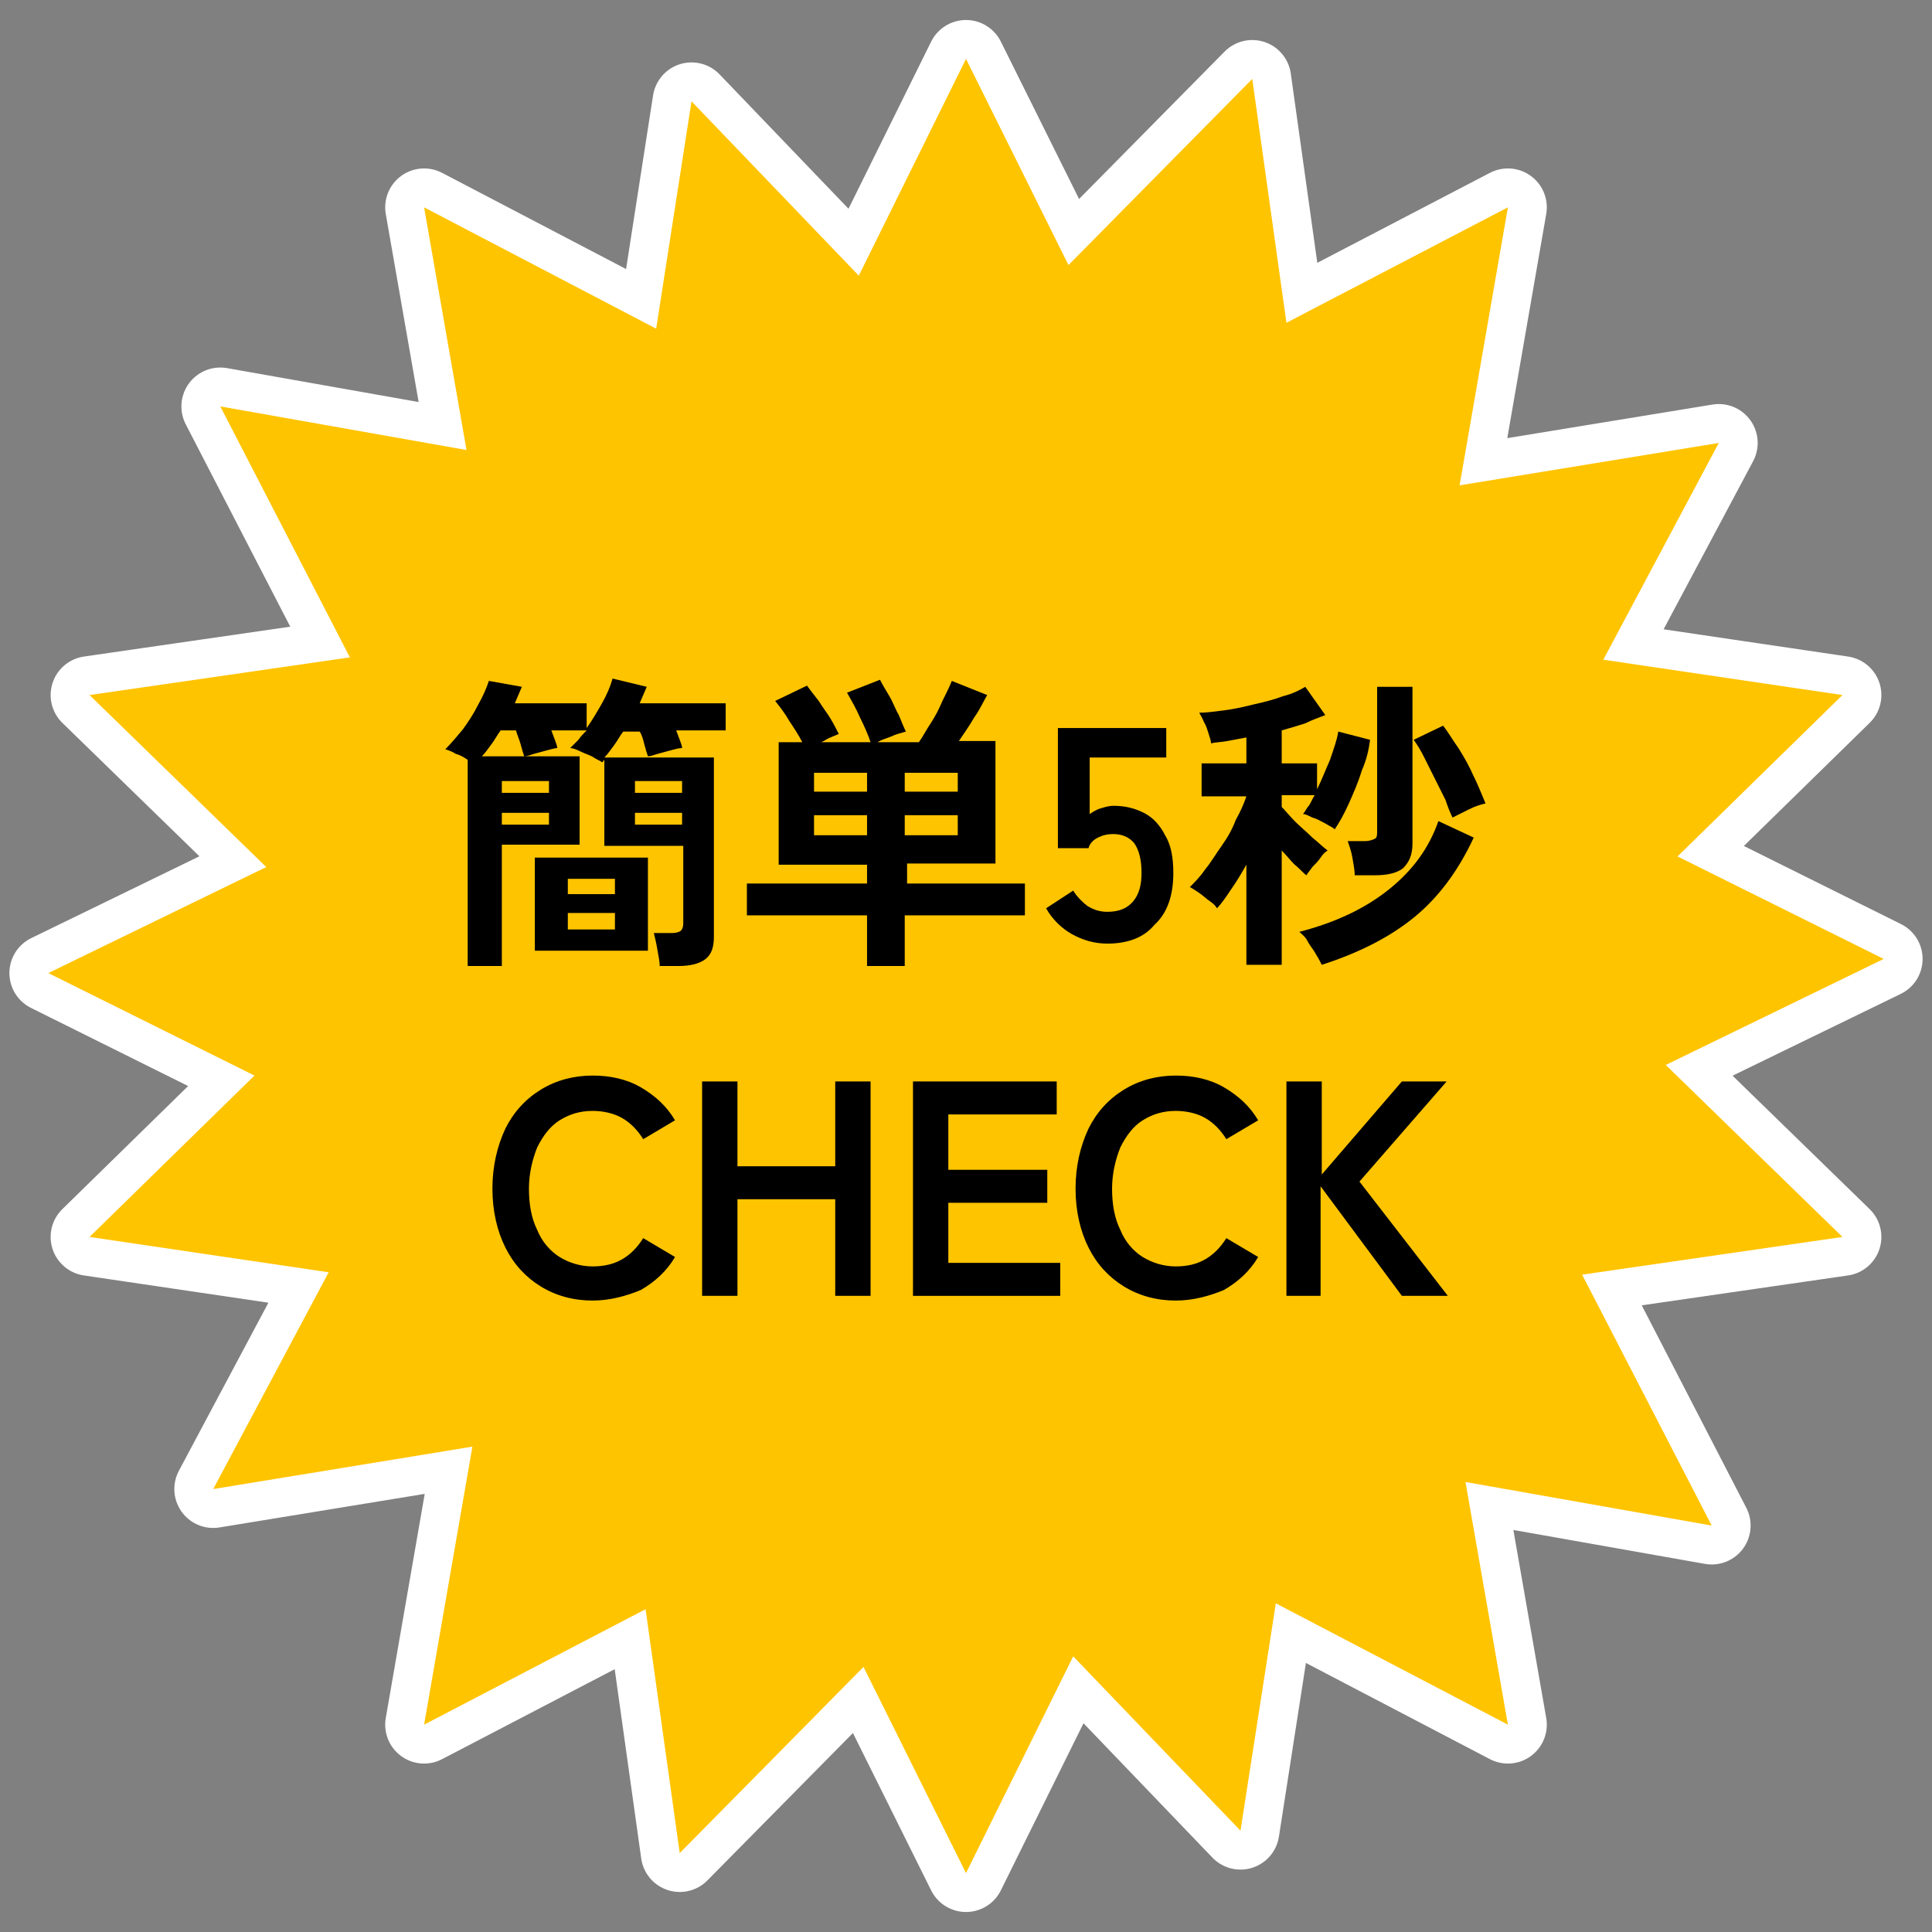 <?xml version="1.0" encoding="utf-8"?>
<!-- Generator: Adobe Illustrator 26.0.3, SVG Export Plug-In . SVG Version: 6.00 Build 0)  -->
<svg version="1.1" id="レイヤー_1" xmlns="http://www.w3.org/2000/svg" xmlns:xlink="http://www.w3.org/1999/xlink" x="0px"
	 y="0px" viewBox="0 0 164 164" style="enable-background:new 0 0 164 164;" xml:space="preserve">
<rect x="0" y="0" width="164" height="164" fill="#808080" stroke="none"/>
<style type="text/css">
	.st0{fill:none;stroke:#FFFFFF;stroke-width:6.604;stroke-linecap:round;stroke-linejoin:round;}
	.st1{fill:#FFC400;}
</style>
<g>
	<g>
		<polygon class="st0" points="141.4,90.4 159.9,81.4 142.4,72.7 156.4,59 136.1,56 145.9,37.6 123.9,41.2 128,17.6 109.2,27.4 
			106.3,6.7 90.7,22.5 82,5 72.9,23.4 58.7,8.6 55.7,27.9 36,17.6 39.6,38.2 18.7,34.5 29.7,55.8 7.6,59 22.6,73.6 4.1,82.6 
			21.6,91.3 7.6,105 27.9,108 18.1,126.4 40.1,122.8 36,146.4 54.8,136.6 57.7,157.3 73.3,141.5 82,159 91.1,140.6 105.3,155.4 
			108.3,136.1 128,146.4 124.4,125.8 145.3,129.5 134.3,108.2 156.4,105 		"/>
		<polygon class="st1" points="141.4,90.4 159.9,81.4 142.4,72.7 156.4,59 136.1,56 145.9,37.6 123.9,41.2 128,17.6 109.2,27.4 
			106.3,6.7 90.7,22.5 82,5 72.9,23.4 58.7,8.6 55.7,27.9 36,17.6 39.6,38.2 18.7,34.5 29.7,55.8 7.6,59 22.6,73.6 4.1,82.6 
			21.6,91.3 7.6,105 27.9,108 18.1,126.4 40.1,122.8 36,146.4 54.8,136.6 57.7,157.3 73.3,141.5 82,159 91.1,140.6 105.3,155.4 
			108.3,136.1 128,146.4 124.4,125.8 145.3,129.5 134.3,108.2 156.4,105 		"/>
	</g>
	<g>
		<path d="M56,82c0-0.4-0.1-0.8-0.2-1.4c-0.1-0.6-0.2-1-0.3-1.4h1.6c0.3,0,0.6-0.1,0.7-0.2c0.1-0.1,0.2-0.3,0.2-0.6v-6.6h-6.7v-7.3
			c0,0-0.1,0.1-0.1,0.1c0,0.1-0.1,0.1-0.1,0.1c-0.1-0.1-0.4-0.2-0.7-0.4c-0.3-0.2-0.7-0.3-1.1-0.5c-0.4-0.2-0.7-0.3-0.9-0.3
			c0.2-0.2,0.5-0.5,0.7-0.7c0.2-0.3,0.4-0.5,0.7-0.8h-3c0.1,0.3,0.2,0.5,0.3,0.8c0.1,0.3,0.2,0.5,0.2,0.7c-0.2,0-0.5,0.1-0.9,0.2
			c-0.4,0.1-0.7,0.2-1.1,0.3c-0.3,0.1-0.6,0.2-0.8,0.2c-0.1-0.3-0.2-0.6-0.3-1c-0.1-0.4-0.3-0.8-0.4-1.2h-1.3
			c-0.3,0.4-0.5,0.8-0.8,1.2c-0.3,0.4-0.5,0.7-0.8,1h8.3v7.5h-6.6V82h-2.9V64.5c-0.3-0.2-0.6-0.4-1-0.5c-0.3-0.2-0.6-0.3-0.9-0.4
			c0.5-0.5,1-1.1,1.5-1.7c0.5-0.7,0.9-1.3,1.3-2.1c0.4-0.7,0.7-1.4,0.9-2l2.8,0.5c-0.1,0.2-0.2,0.5-0.3,0.7
			c-0.1,0.2-0.2,0.5-0.3,0.7h6.1v2.1c0.5-0.7,0.9-1.4,1.3-2.1c0.4-0.7,0.7-1.4,0.9-2.1l2.9,0.7c-0.1,0.2-0.2,0.5-0.3,0.7
			c-0.1,0.2-0.2,0.5-0.3,0.7h7.3v2.3h-4.2c0.1,0.3,0.2,0.5,0.3,0.8c0.1,0.3,0.2,0.5,0.2,0.7c-0.3,0-0.6,0.1-1,0.2
			c-0.4,0.1-0.7,0.2-1.1,0.3c-0.3,0.1-0.6,0.2-0.8,0.2c-0.1-0.3-0.2-0.6-0.3-1c-0.1-0.4-0.2-0.8-0.4-1.1h-1.4
			c-0.3,0.4-0.5,0.8-0.8,1.2c-0.3,0.4-0.5,0.7-0.8,1h9.3v15.2c0,0.9-0.2,1.5-0.7,1.9c-0.5,0.4-1.3,0.6-2.3,0.6H56z M42.6,67.3h4v-1
			h-4V67.3z M42.6,70h4v-1h-4V70z M45.4,80.7v-7.9H55v7.9H45.4z M48.2,75.9h4v-1.3h-4V75.9z M48.2,78.9h4v-1.4h-4V78.9z M53.9,67.3
			h4v-1h-4V67.3z M53.9,70h4v-1h-4V70z"/>
		<path d="M73.6,82v-4.3H63.4V75h10.2v-1.6h-7.5V63h2c-0.3-0.6-0.7-1.2-1.1-1.8c-0.4-0.7-0.8-1.2-1.2-1.7l2.7-1.3
			c0.3,0.4,0.6,0.8,1,1.3c0.3,0.5,0.7,1,1,1.5c0.3,0.5,0.5,0.9,0.7,1.3c-0.2,0.1-0.5,0.2-0.7,0.3c-0.3,0.1-0.5,0.3-0.8,0.4h4.2
			c-0.2-0.6-0.5-1.3-0.9-2.1c-0.3-0.7-0.7-1.4-1.1-2.1l2.8-1.1c0.2,0.4,0.5,0.9,0.8,1.4c0.3,0.5,0.5,1.1,0.8,1.6
			c0.2,0.5,0.4,1,0.6,1.4c-0.3,0.1-0.8,0.2-1.2,0.4c-0.5,0.2-0.9,0.3-1.2,0.5h3.5c0.3-0.4,0.6-1,1-1.6c0.4-0.6,0.7-1.2,1-1.9
			c0.3-0.6,0.6-1.2,0.8-1.7l3,1.2c-0.3,0.5-0.6,1.2-1.1,1.9c-0.4,0.7-0.9,1.4-1.3,2h3.1v10.4h-7.5V75H87v2.7H76.8V82H73.6z
			 M69.1,67.2h4.5v-1.6h-4.5V67.2z M69.1,70.9h4.5v-1.7h-4.5V70.9z M76.8,67.2h4.5v-1.6h-4.5V67.2z M76.8,70.9h4.5v-1.7h-4.5V70.9z"
			/>
		<path d="M94,80.1c-1.1,0-2.1-0.3-3-0.8c-0.9-0.5-1.7-1.3-2.2-2.2l2.3-1.5c0.3,0.5,0.8,1,1.2,1.3c0.5,0.3,1,0.5,1.7,0.5
			c1,0,1.7-0.3,2.2-0.9c0.5-0.6,0.7-1.4,0.7-2.4c0-1.1-0.2-1.9-0.6-2.5c-0.4-0.5-1-0.8-1.8-0.8c-0.5,0-0.9,0.1-1.3,0.3
			c-0.4,0.2-0.7,0.5-0.8,0.9h-2.6V61.8H99v2.5h-6.5v4.8c0.3-0.2,0.6-0.4,1-0.5c0.3-0.1,0.7-0.2,1-0.2c1,0,1.8,0.2,2.6,0.6
			c0.8,0.4,1.4,1.1,1.8,1.9c0.5,0.8,0.7,1.9,0.7,3.2c0,1.9-0.5,3.4-1.6,4.4C97.1,79.6,95.7,80.1,94,80.1z"/>
		<path d="M105.8,81.8v-8.4c-0.4,0.7-0.8,1.4-1.3,2.1c-0.4,0.6-0.8,1.2-1.2,1.6c-0.1-0.2-0.3-0.4-0.6-0.6c-0.3-0.2-0.6-0.5-0.9-0.7
			c-0.3-0.2-0.6-0.4-0.8-0.5c0.4-0.4,0.9-0.9,1.3-1.5c0.5-0.6,0.9-1.3,1.4-2c0.5-0.7,0.9-1.4,1.2-2.2c0.4-0.7,0.7-1.4,0.9-2v0H102
			v-2.8h3.8v-2.2c-0.5,0.1-1.1,0.2-1.6,0.3c-0.5,0.1-1,0.1-1.4,0.2c0-0.2-0.1-0.5-0.2-0.8c-0.1-0.3-0.2-0.7-0.4-1
			c-0.1-0.3-0.3-0.6-0.4-0.8c0.6,0,1.3-0.1,2.1-0.2c0.8-0.1,1.7-0.3,2.5-0.5c0.9-0.2,1.7-0.4,2.5-0.7c0.8-0.2,1.4-0.5,1.9-0.8
			l1.7,2.4c-0.5,0.2-1.1,0.4-1.7,0.7c-0.6,0.2-1.3,0.4-2,0.6v2.8h3V67c0.4-0.8,0.7-1.6,1.1-2.5c0.3-0.9,0.6-1.7,0.7-2.4l2.7,0.7
			c-0.1,0.8-0.3,1.7-0.7,2.6c-0.3,1-0.7,1.9-1.1,2.8c-0.4,0.9-0.8,1.6-1.2,2.2c-0.2-0.2-0.5-0.3-0.8-0.5c-0.4-0.2-0.7-0.4-1.1-0.5
			c-0.4-0.2-0.6-0.3-0.8-0.3c0.2-0.2,0.3-0.5,0.5-0.7c0.2-0.3,0.3-0.6,0.5-0.9h-2.8v1c0.3,0.3,0.7,0.8,1.1,1.2
			c0.5,0.5,1,0.9,1.5,1.4c0.5,0.4,0.9,0.8,1.3,1.1c-0.2,0.1-0.4,0.3-0.6,0.6c-0.2,0.3-0.5,0.6-0.7,0.8c-0.2,0.3-0.4,0.5-0.5,0.7
			c-0.3-0.2-0.6-0.6-1-0.9c-0.4-0.4-0.7-0.8-1.1-1.2v9.7H105.8z M112.2,81.9c-0.1-0.2-0.3-0.6-0.5-0.9c-0.2-0.4-0.5-0.7-0.7-1.1
			c-0.2-0.4-0.5-0.6-0.7-0.8c3.1-0.8,5.6-2,7.6-3.6c2-1.6,3.4-3.5,4.2-5.8l3,1.4c-1.3,2.8-3,5.1-5.1,6.8
			C117.9,79.6,115.3,80.9,112.2,81.9z M115,74.3c0-0.4-0.1-0.9-0.2-1.5c-0.1-0.6-0.3-1.1-0.4-1.4h1.5c0.3,0,0.6-0.1,0.8-0.2
			c0.2-0.1,0.2-0.3,0.2-0.7V58.3h3v13.3c0,1-0.3,1.6-0.8,2.1c-0.5,0.4-1.3,0.6-2.4,0.6H115z M123.3,69.4c-0.2-0.4-0.4-0.9-0.6-1.5
			c-0.3-0.6-0.6-1.2-0.9-1.8c-0.3-0.6-0.6-1.2-0.9-1.8c-0.3-0.6-0.6-1.1-0.9-1.5l2.5-1.2c0.4,0.5,0.8,1.2,1.3,1.9
			c0.5,0.8,0.9,1.5,1.3,2.4c0.4,0.8,0.7,1.6,1,2.3c-0.4,0.1-0.8,0.2-1.4,0.5C124.1,69,123.7,69.2,123.3,69.4z"/>
		<path d="M50.3,110.4c-1.6,0-3.1-0.4-4.4-1.2c-1.3-0.8-2.3-1.9-3-3.3c-0.7-1.4-1.1-3.1-1.1-5c0-1.9,0.4-3.6,1.1-5.1
			c0.7-1.4,1.7-2.5,3-3.3c1.3-0.8,2.8-1.2,4.4-1.2c1.5,0,2.9,0.3,4.1,1c1.2,0.7,2.2,1.6,2.9,2.8l-2.7,1.6c-0.5-0.8-1.1-1.4-1.8-1.8
			c-0.7-0.4-1.6-0.6-2.5-0.6c-1.1,0-2,0.3-2.8,0.8c-0.8,0.5-1.4,1.3-1.9,2.3c-0.4,1-0.7,2.2-0.7,3.5c0,1.3,0.2,2.5,0.7,3.5
			c0.4,1,1.1,1.8,1.9,2.3c0.8,0.5,1.8,0.8,2.8,0.8c1,0,1.8-0.2,2.5-0.6c0.7-0.4,1.3-1,1.8-1.8l2.7,1.6c-0.7,1.2-1.7,2.1-2.9,2.8
			C53.2,110,51.8,110.4,50.3,110.4z"/>
		<path d="M59.6,110V91.8h3V99h8.3v-7.2h3V110h-3v-8.2h-8.3v8.2H59.6z"/>
		<path d="M77.5,110V91.8h12.2v2.8h-9.2v4.7h8.4v2.8h-8.4v5.1h9.5v2.8H77.5z"/>
		<path d="M99.8,110.4c-1.6,0-3.1-0.4-4.4-1.2c-1.3-0.8-2.3-1.9-3-3.3c-0.7-1.4-1.1-3.1-1.1-5c0-1.9,0.4-3.6,1.1-5.1
			c0.7-1.4,1.7-2.5,3-3.3c1.3-0.8,2.8-1.2,4.4-1.2c1.5,0,2.9,0.3,4.1,1c1.2,0.7,2.2,1.6,2.9,2.8l-2.7,1.6c-0.5-0.8-1.1-1.4-1.8-1.8
			c-0.7-0.4-1.6-0.6-2.5-0.6c-1.1,0-2,0.3-2.8,0.8c-0.8,0.5-1.4,1.3-1.9,2.3c-0.4,1-0.7,2.2-0.7,3.5c0,1.3,0.2,2.5,0.7,3.5
			c0.4,1,1.1,1.8,1.9,2.3c0.8,0.5,1.8,0.8,2.8,0.8c1,0,1.8-0.2,2.5-0.6c0.7-0.4,1.3-1,1.8-1.8l2.7,1.6c-0.7,1.2-1.7,2.1-2.9,2.8
			C102.7,110,101.3,110.4,99.8,110.4z"/>
		<path d="M109.2,110V91.8h3v7.9l6.8-7.9h3.8l-7.4,8.5l7.5,9.7H119l-6.9-9.3v9.3H109.2z"/>
	</g>
</g>
</svg>
